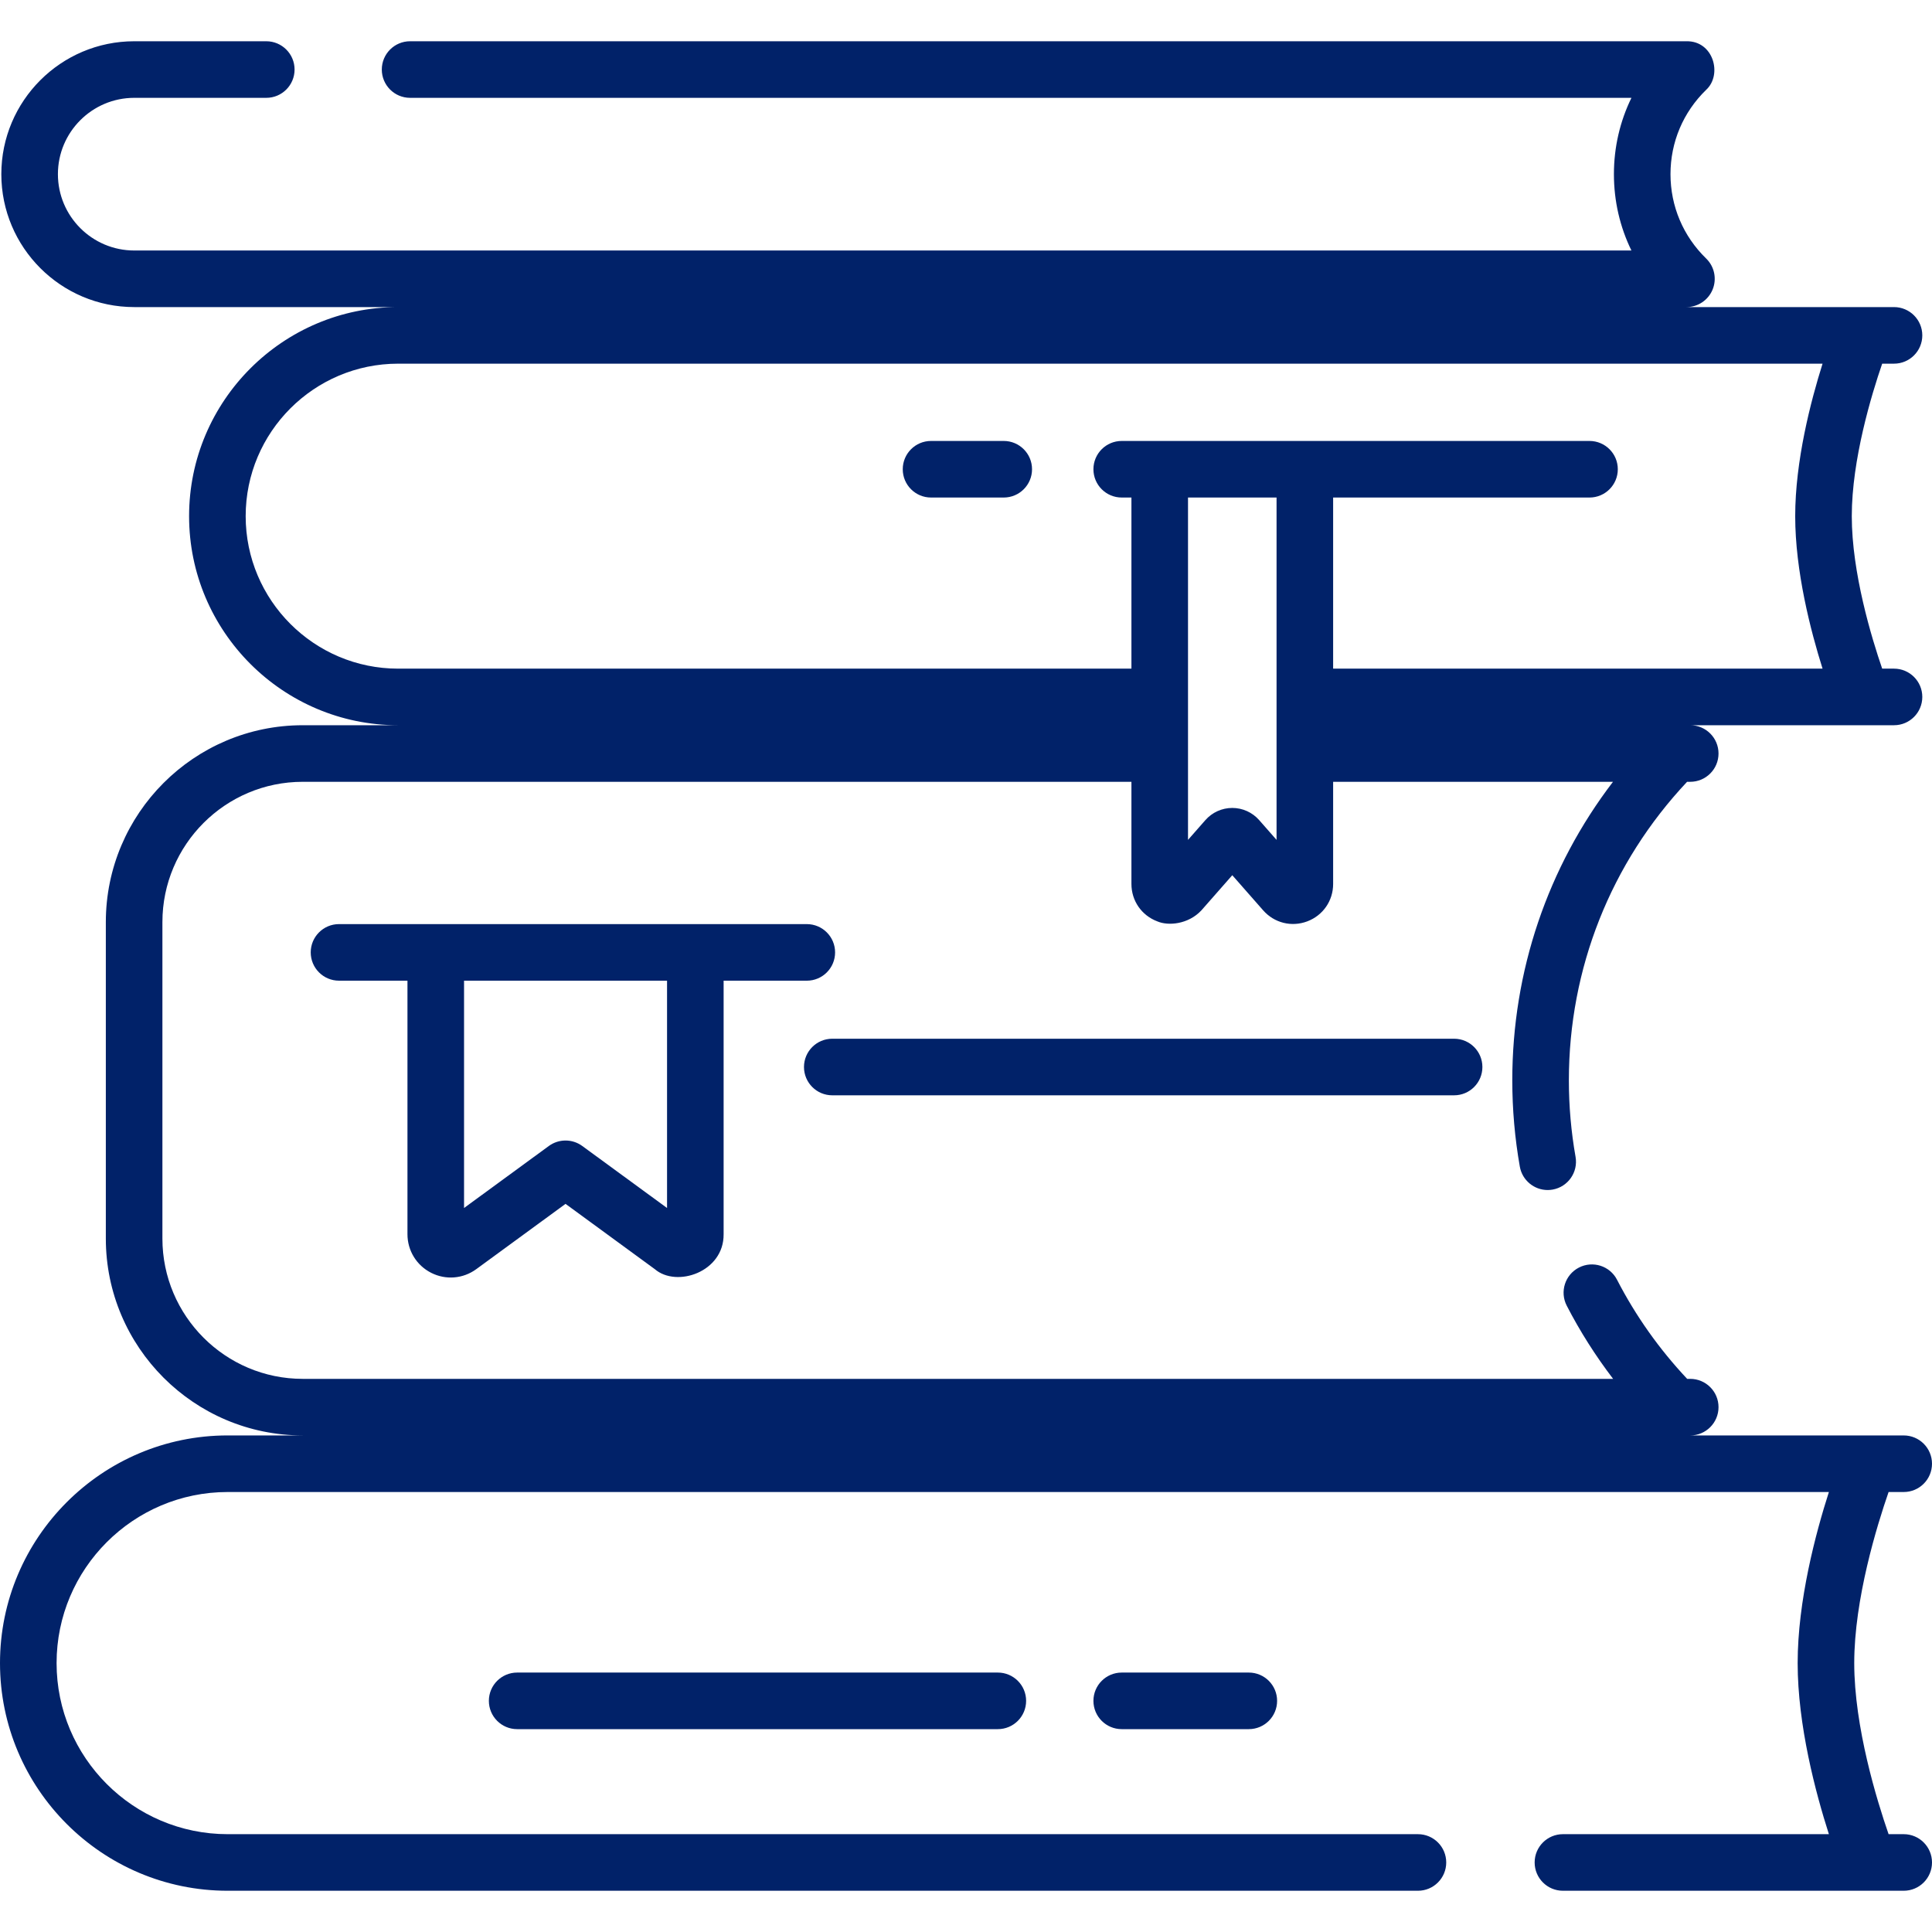 <svg xmlns="http://www.w3.org/2000/svg" xmlns:xlink="http://www.w3.org/1999/xlink" id="Capa_1" x="0px" y="0px" width="512px" height="512px" viewBox="0 0 512 512" xml:space="preserve"><g>	<path fill="#012269" d="M504.503,486.074h-4.007c-3.057-8.801-9.104-28.36-9.104-45.337c0-16.978,6.049-36.537,9.104-45.337h4.007  c4.141,0,7.497-3.357,7.497-7.498c0-4.139-3.356-7.496-7.497-7.496H447.93c4.142,0,7.497-3.357,7.497-7.497  s-3.355-7.497-7.497-7.497h-0.812c-7.396-7.868-13.65-16.684-18.587-26.266c-1.897-3.68-6.419-5.125-10.1-3.229  c-3.68,1.897-5.127,6.418-3.229,10.099c3.519,6.829,7.642,13.305,12.29,19.396H80.223c-20.503,0-37.183-16.68-37.183-37.184V244.37  c0-20.503,16.68-37.183,37.183-37.183h219.618v27.076c0,4.451,2.69,8.34,6.856,9.909c2.907,1.254,8.225,0.794,11.688-2.919  l8.184-9.311l8.182,9.31c2.938,3.344,7.529,4.49,11.688,2.92c4.164-1.569,6.856-5.459,6.856-9.909v-27.076h74.164  c-17.305,22.633-26.687,50.168-26.687,79.111c0,7.679,0.674,15.377,1.999,22.879c0.644,3.636,3.807,6.193,7.374,6.193  c0.434,0,0.873-0.038,1.315-0.116c4.077-0.721,6.797-4.611,6.077-8.688c-1.175-6.644-1.771-13.461-1.771-20.269  c0-29.631,11.104-57.601,31.329-79.111h0.834c4.142,0,7.497-3.357,7.497-7.497c0-4.141-3.355-7.497-7.497-7.497h54.004  c4.142,0,7.497-3.357,7.497-7.497c0-4.141-3.355-7.497-7.497-7.497h-3.135c-2.802-8.142-8.056-25.405-8.056-40.412  c0-15.006,5.254-32.27,8.056-40.411h3.135c4.142,0,7.497-3.357,7.497-7.497s-3.355-7.497-7.497-7.497h-8.512c-0.01,0-0.02,0-0.03,0  h-46.467c3.052,0,5.799-1.849,6.947-4.677c1.147-2.827,0.468-6.068-1.72-8.195c-6.096-5.928-9.453-13.867-9.453-22.352  c0-8.485,3.356-16.424,9.453-22.352c4.349-3.991,1.958-13.013-5.229-12.872H108.679c-4.141,0-7.497,3.357-7.497,7.497  c0,4.14,3.357,7.497,7.497,7.497h323.67c-3.038,6.217-4.645,13.091-4.645,20.229c0,7.138,1.602,14.013,4.64,20.229H35.576  c-11.155,0-20.229-9.075-20.229-20.229c0-11.154,9.075-20.229,20.229-20.229h34.992c4.141,0,7.497-3.357,7.497-7.497  c0-4.14-3.357-7.497-7.497-7.497H35.576c-19.423,0-35.224,15.801-35.224,35.224c0,19.423,15.801,35.224,35.224,35.224h69.941  c-30.551,0-55.406,24.855-55.406,55.406c0,30.551,24.855,55.406,55.406,55.406H80.223c-28.771,0-52.177,23.406-52.177,52.177  v83.857c0,28.771,23.406,52.176,52.177,52.176H60.332C27.065,380.404,0,407.47,0,440.737c0,33.267,27.065,60.332,60.332,60.332  h315.437c4.142,0,7.497-3.357,7.497-7.497c0-4.141-3.355-7.497-7.497-7.497H60.332c-24.999,0-45.337-20.338-45.337-45.337  S35.333,395.4,60.332,395.4h424.342c-3.504,10.922-8.277,28.825-8.277,45.338c0,16.512,4.774,34.417,8.277,45.337h-70.481  c-4.142,0-7.497,3.356-7.497,7.497c0,4.14,3.355,7.497,7.497,7.497h90.311c4.141,0,7.497-3.357,7.497-7.497  C512,489.432,508.644,486.074,504.503,486.074L504.503,486.074z M333.693,217.335c-1.802-2.049-4.398-3.223-7.125-3.223  c-2.728,0-5.324,1.174-7.126,3.224l-4.606,5.241v-90.726H338.3v90.726L333.693,217.335z M65.106,136.787  c0-22.283,18.129-40.411,40.411-40.411h377.48c-3.159,10.017-7.25,25.808-7.25,40.411c0,14.604,4.091,30.395,7.25,40.412H353.294  v-45.347h67.943c4.141,0,7.497-3.357,7.497-7.497s-3.356-7.497-7.497-7.497H297.266c-4.141,0-7.496,3.357-7.496,7.497  s3.355,7.497,7.496,7.497h2.575v45.347H105.518C83.235,177.199,65.106,159.07,65.106,136.787L65.106,136.787z"></path>	<path fill="#012269" d="M220.561,290.268h164.792c4.142,0,7.497-3.357,7.497-7.498s-3.355-7.496-7.497-7.496H220.561  c-4.141,0-7.497,3.356-7.497,7.496C213.064,286.91,216.42,290.268,220.561,290.268z"></path>	<path fill="#012269" d="M297.266,443.246c-4.141,0-7.496,3.356-7.496,7.497c0,4.14,3.355,7.497,7.496,7.497h33.683  c4.141,0,7.497-3.357,7.497-7.497c0-4.141-3.356-7.497-7.497-7.497H297.266z"></path>	<path fill="#012269" d="M137.052,443.246c-4.141,0-7.497,3.356-7.497,7.497c0,4.14,3.357,7.497,7.497,7.497h127.384  c4.141,0,7.496-3.357,7.496-7.497c0-4.141-3.355-7.497-7.496-7.497H137.052z"></path>	<path fill="#012269" d="M246.735,131.851h19.267c4.141,0,7.497-3.357,7.497-7.497s-3.356-7.497-7.497-7.497h-19.267  c-4.141,0-7.497,3.357-7.497,7.497S242.594,131.851,246.735,131.851L246.735,131.851z"></path>	<path fill="#012269" d="M114.259,337.307c3.873,1.965,8.455,1.594,11.96-0.97l23.655-17.3l23.655,17.3  c5.775,4.964,18.33,0.774,18.237-9.257v-67.188h22.045c4.141,0,7.497-3.357,7.497-7.498s-3.357-7.497-7.497-7.497H89.842  c-4.141,0-7.497,3.357-7.497,7.497s3.357,7.498,7.497,7.498h18.14v67.188C107.982,331.421,110.388,335.34,114.259,337.307  L114.259,337.307z M176.774,320.131l-22.473-16.436c-1.318-0.963-2.872-1.445-4.426-1.445s-3.108,0.482-4.426,1.445l-22.473,16.436  v-60.24h53.797L176.774,320.131L176.774,320.131z"></path></g></svg>